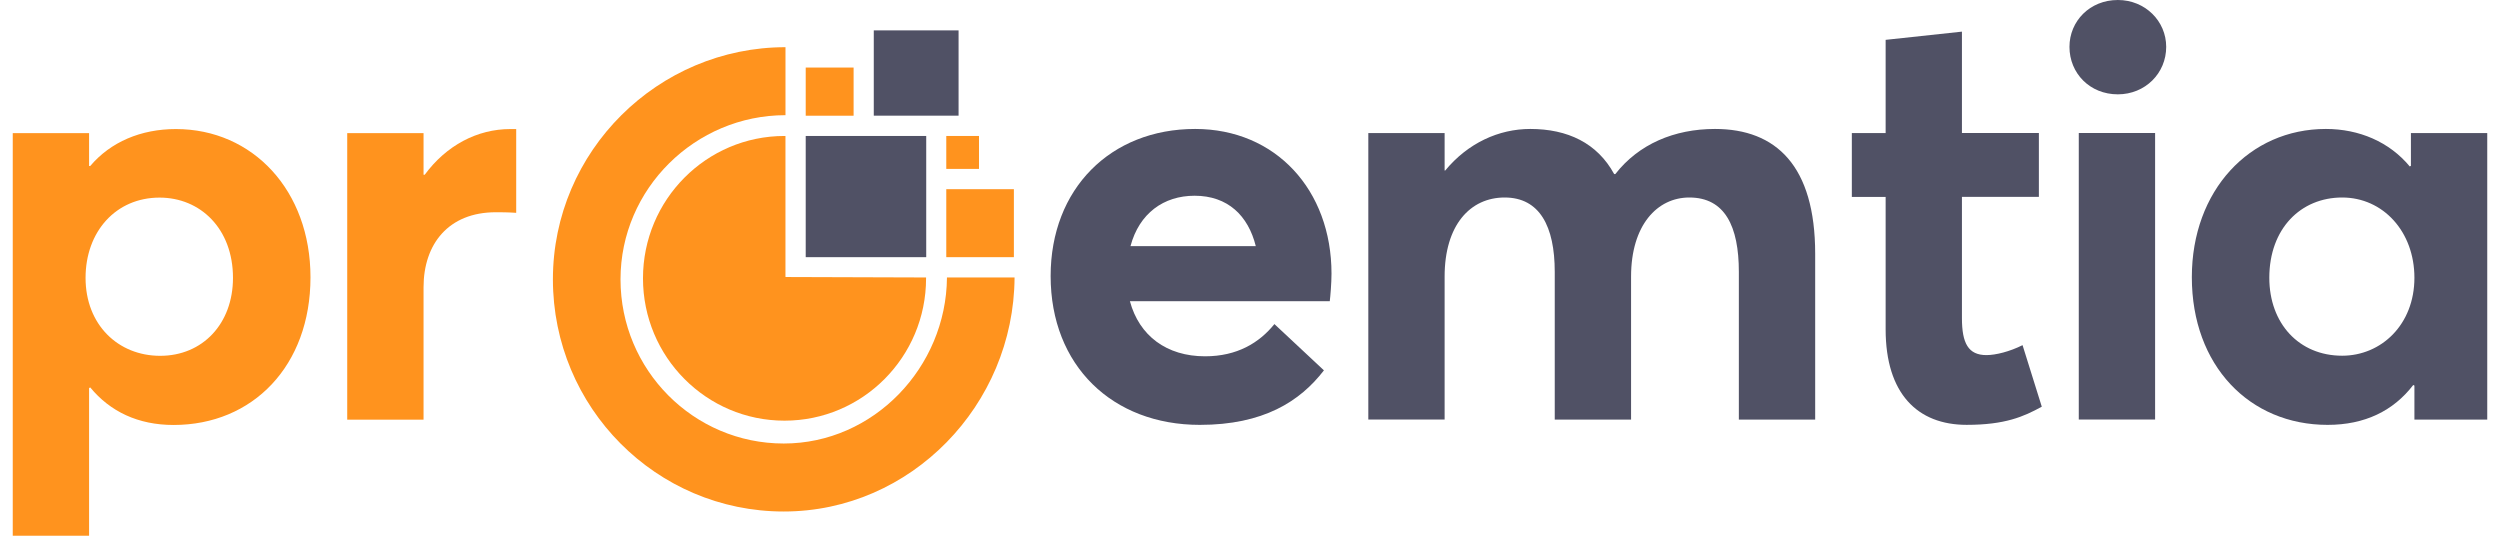 <svg width="98" height="21" viewBox="0 0 98 21" fill="none" xmlns="http://www.w3.org/2000/svg">
<g id="Group">
<g id="Group_2">
<path id="Vector" d="M52.127 11.807H44.292C44.658 13.163 45.732 13.967 47.239 13.967C48.495 13.967 49.363 13.439 49.957 12.704L51.898 14.518C50.961 15.736 49.523 16.655 47.033 16.655C43.606 16.655 41.185 14.334 41.185 10.82C41.185 7.397 43.538 5.055 46.85 5.055C50.002 5.055 52.195 7.443 52.195 10.728C52.195 11.095 52.15 11.624 52.127 11.807ZM44.315 9.649H49.227C48.93 8.454 48.13 7.673 46.828 7.673C45.617 7.673 44.658 8.362 44.315 9.649Z" fill="#505165"/>
</g>
<g id="Group_3">
<path id="Vector_2" d="M53.637 5.216H56.629V6.686H56.651C57.542 5.607 58.753 5.055 59.986 5.055C61.448 5.055 62.613 5.606 63.275 6.823H63.321C64.235 5.652 65.628 5.055 67.227 5.055C69.625 5.055 71.155 6.502 71.155 9.948V16.448H68.163V10.66C68.163 8.868 67.615 7.742 66.221 7.742C64.965 7.742 63.938 8.822 63.938 10.843V16.448H60.946V10.659C60.946 8.868 60.352 7.742 58.982 7.742C57.634 7.742 56.629 8.821 56.629 10.842V16.447H53.638V5.216H53.637Z" fill="#505165"/>
</g>
<g id="Group_4">
<path id="Vector_3" d="M73.917 12.91V7.719H72.592V5.215H73.917V1.562L76.908 1.24V5.214H79.924V7.718H76.908V12.473C76.908 13.46 77.16 13.92 77.868 13.92C78.234 13.92 78.782 13.782 79.284 13.53L80.038 15.942C79.33 16.332 78.599 16.654 77.092 16.654C75.172 16.654 73.917 15.437 73.917 12.91Z" fill="#505165"/>
</g>
<g id="Group_5">
<path id="Vector_4" d="M81.123 1.837C81.123 0.827 81.923 0 83.019 0C84.092 0 84.915 0.827 84.915 1.837C84.915 2.872 84.092 3.698 83.019 3.698C81.922 3.699 81.123 2.872 81.123 1.837ZM81.488 5.214H84.48V16.447H81.488V5.214Z" fill="#505165"/>
</g>
<g id="Group_6">
<path id="Vector_5" d="M85.92 10.866C85.92 7.466 88.181 5.055 91.173 5.055C92.475 5.055 93.663 5.56 94.462 6.525L94.508 6.502V5.216H97.5V16.448H94.645V15.115L94.599 15.092C93.822 16.104 92.703 16.655 91.241 16.655C88.181 16.655 85.92 14.334 85.92 10.866ZM94.645 10.889C94.645 9.075 93.412 7.742 91.813 7.742C90.191 7.742 88.957 8.96 88.957 10.889C88.957 12.681 90.122 13.944 91.813 13.944C93.343 13.944 94.645 12.727 94.645 10.889Z" fill="#505165"/>
</g>
<path id="Vector_6" d="M36.308 5.33H31.584V10.081H36.308V5.33Z" fill="#505165"/>
<path id="Vector_7" d="M37.576 1.191H34.252V4.534H37.576V1.191Z" fill="#505165"/>
<g id="Group_7">
<g id="Group_8">
<path id="Vector_8" d="M0.5 5.22H3.492V6.506H3.538C4.337 5.564 5.525 5.059 6.895 5.059C9.91 5.059 12.171 7.47 12.171 10.87C12.171 14.339 9.91 16.659 6.804 16.659C5.41 16.659 4.314 16.13 3.538 15.188L3.492 15.211V21H0.5V5.22ZM9.133 10.893C9.133 8.964 7.854 7.746 6.255 7.746C4.542 7.746 3.354 9.079 3.354 10.893C3.354 12.731 4.633 13.948 6.278 13.948C7.946 13.949 9.133 12.685 9.133 10.893Z" fill="#FF931E"/>
</g>
<g id="Group_9">
<path id="Vector_9" d="M13.611 5.219H16.603V6.85H16.649C17.494 5.702 18.705 5.059 20.007 5.059H20.235V8.343C19.915 8.32 19.619 8.32 19.436 8.32C17.586 8.32 16.603 9.561 16.603 11.261V16.452H13.611V5.219Z" fill="#FF931E"/>
</g>
</g>
<path id="Vector_10" d="M37.76 10.877H37.121C37.093 14.406 34.239 17.386 30.723 17.386C27.189 17.386 24.324 14.504 24.324 10.95C24.324 7.396 27.257 4.515 30.791 4.515V3.872V1.85C25.794 1.85 21.674 5.924 21.674 10.95C21.674 15.976 25.725 20.051 30.723 20.051C35.704 20.051 39.743 15.879 39.771 10.877H37.76Z" fill="#FF931E"/>
<path id="Vector_11" d="M33.461 2.648H31.584V4.536H33.461V2.648Z" fill="#FF931E"/>
<path id="Vector_12" d="M39.744 7.416H37.094V10.081H39.744V7.416Z" fill="#FF931E"/>
<path id="Vector_13" d="M38.377 5.33H37.094V6.621H38.377V5.33Z" fill="#FF931E"/>
<path id="Vector_14" d="M36.302 10.877L30.804 10.859V10.857H30.79V5.331C30.778 5.331 30.766 5.33 30.753 5.33C27.689 5.33 25.205 7.829 25.205 10.91C25.205 13.992 27.689 16.49 30.753 16.49C33.818 16.49 36.302 13.992 36.302 10.91V10.877Z" fill="#FF931E"/>
</g>
</svg>
